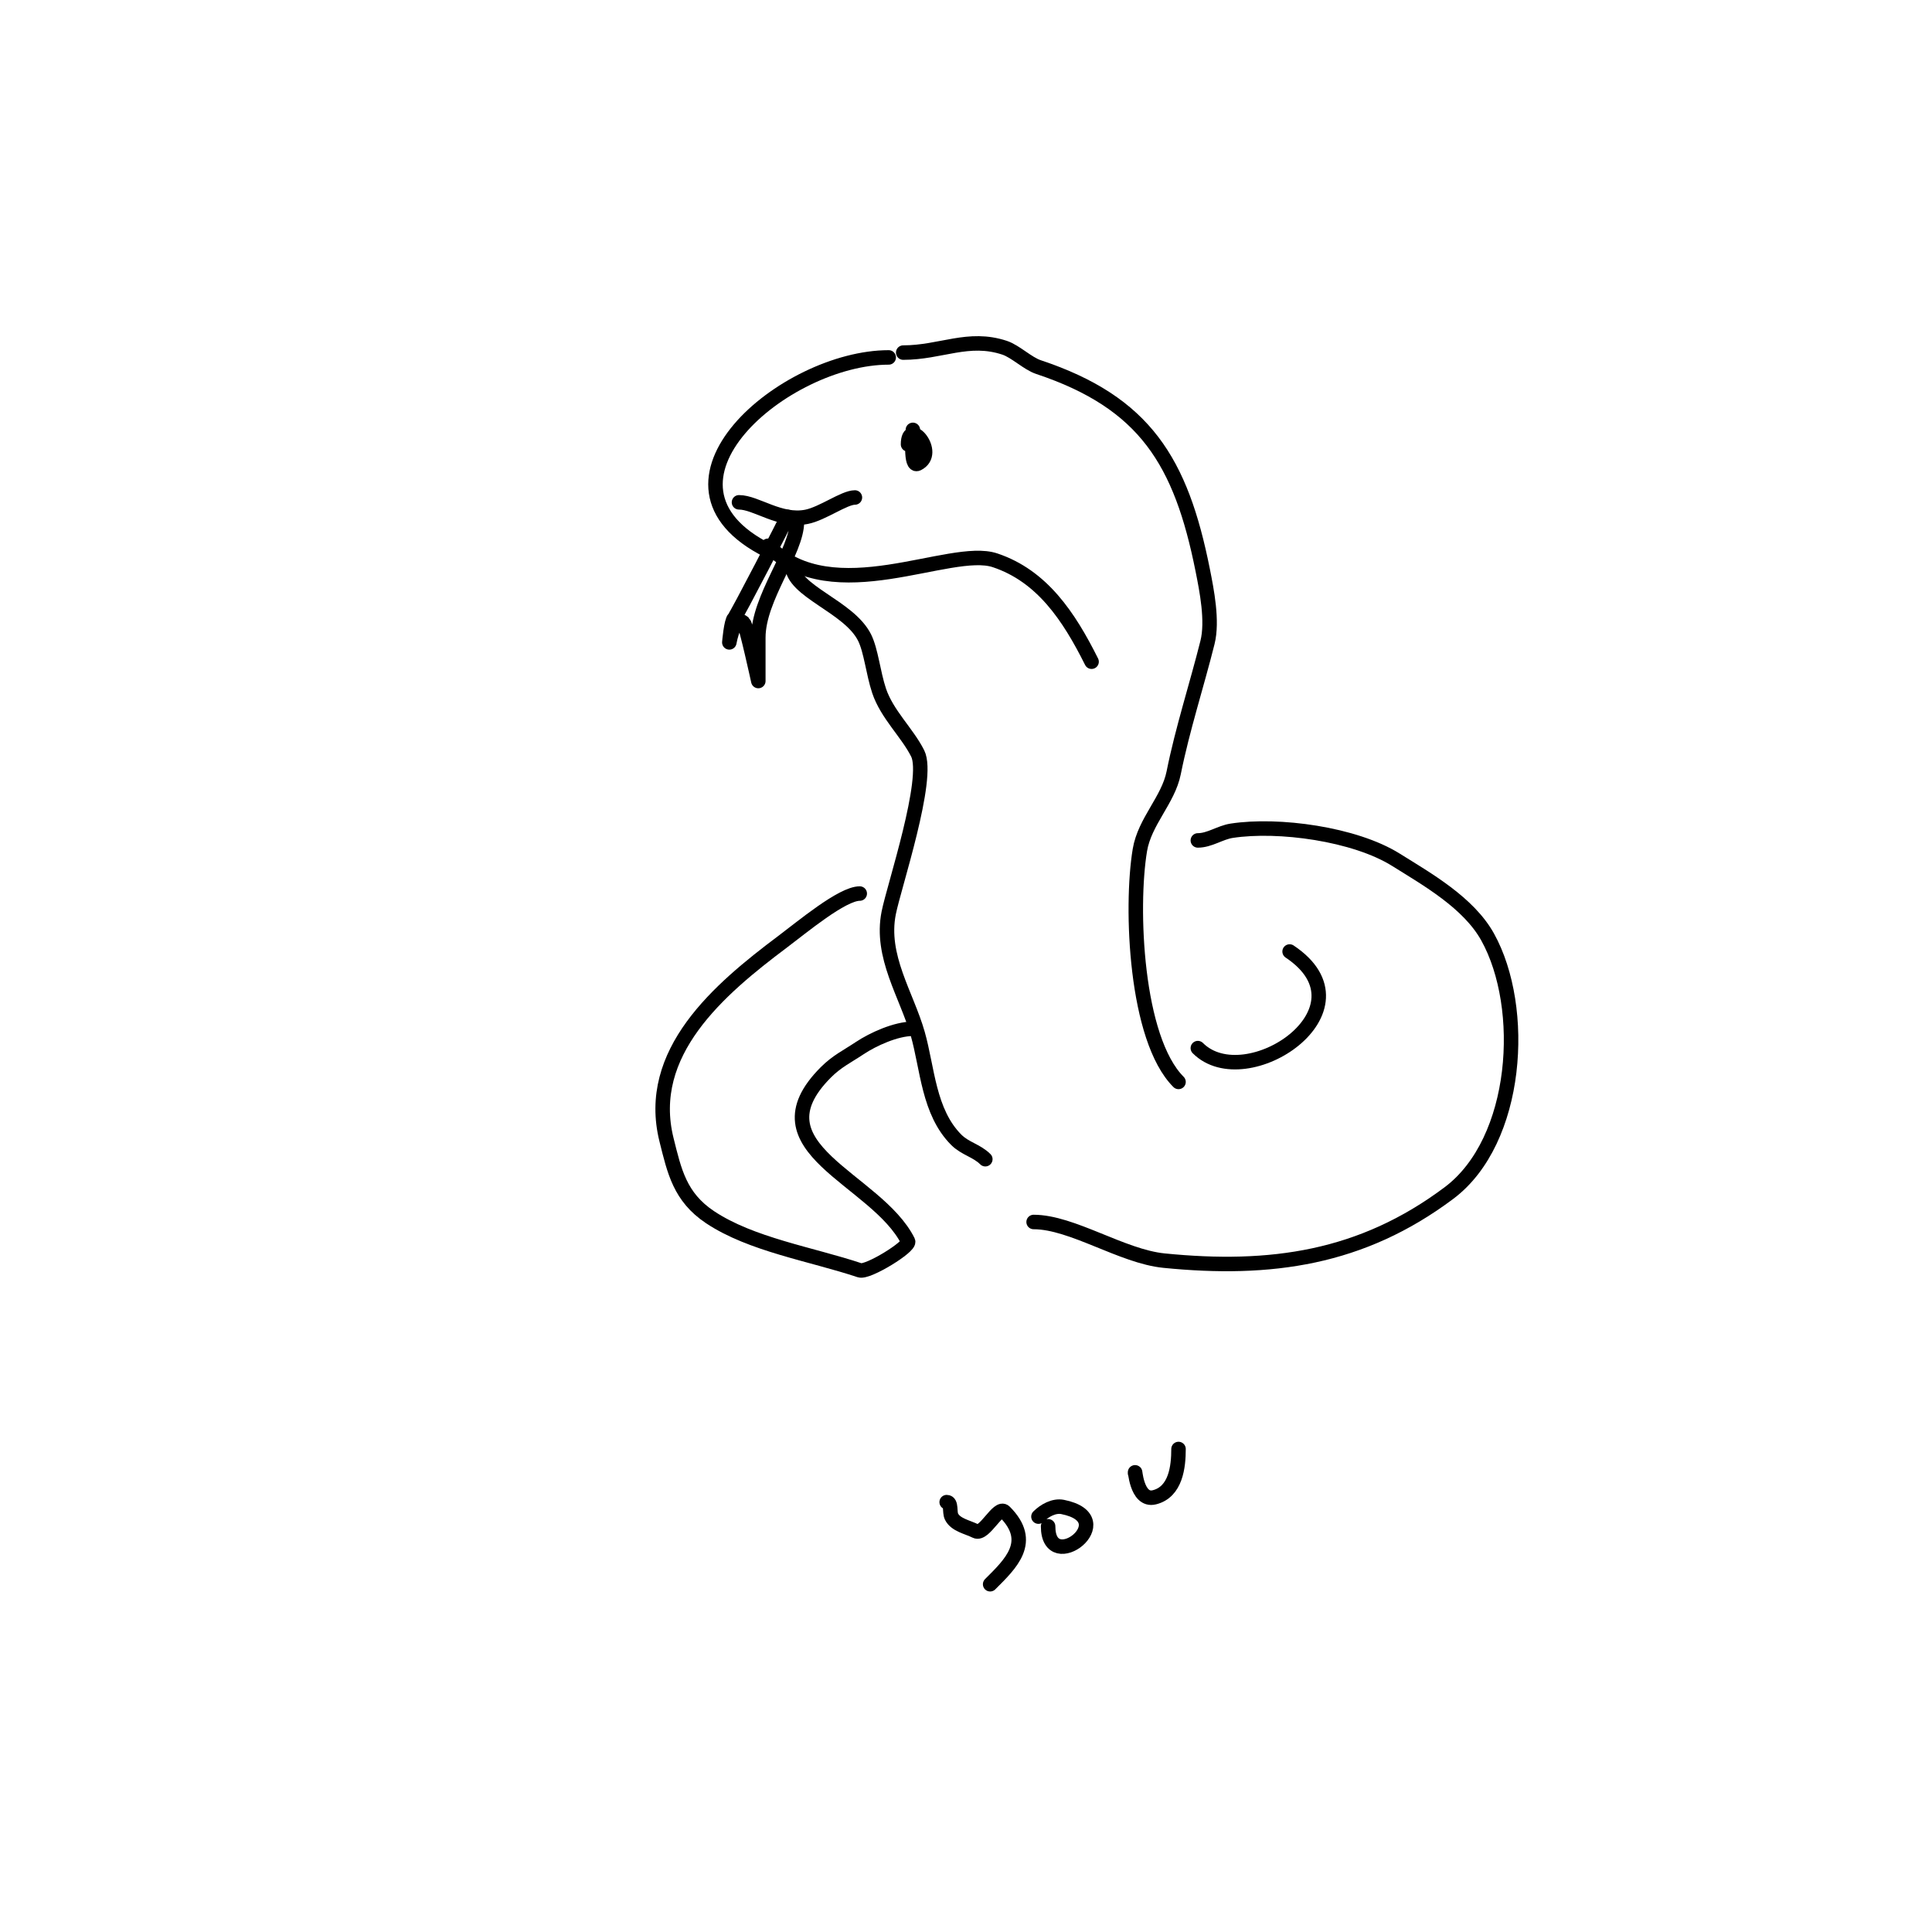 <svg viewBox='0 0 400 400' version='1.1' xmlns='http://www.w3.org/2000/svg' xmlns:xlink='http://www.w3.org/1999/xlink'><g fill='none' stroke='#000000' stroke-width='3' stroke-linecap='round' stroke-linejoin='round'><path d='M184,74c-21.53,0 -52.567,26.216 -25,40'/><path d='M187,73c7.8,0 13.503,-3.499 21,-1c2.249,0.75 4.751,3.25 7,4c22.09,7.363 29.514,19.57 34,42c0.847,4.233 2.109,10.565 1,15c-2.198,8.792 -5.199,17.994 -7,27c-1.131,5.656 -6.012,10.07 -7,16c-1.981,11.888 -0.916,39.084 8,48'/><path d='M164,117c0,5.428 11.747,8.495 15,15c1.345,2.689 1.782,7.347 3,11c1.634,4.901 5.855,8.71 8,13c2.575,5.149 -4.896,27.479 -6,33c-1.8,8.999 3.696,16.935 6,25c2.048,7.167 2.22,16.22 8,22c1.808,1.808 4.232,2.232 6,4'/><path d='M159,113c13.516,13.516 37.661,-0.113 47,3c9.746,3.249 15.308,11.615 20,21'/><path d='M189,89c0,1.308 -0.595,7.797 1,7c4.383,-2.191 -2,-9.686 -2,-4'/><path d='M153,104c3.56,0 8.491,4.102 14,3c3.313,-0.663 7.787,-4 10,-4'/><path d='M165,108c0,6.217 -8,15.732 -8,24c0,0.73 0,9 0,9c0,0 -2.516,-11.516 -3,-12c-1.962,-1.962 -3,4 -3,4c0,0 0.36,-4.36 1,-5c0.568,-0.568 11,-20.761 11,-21'/><path d='M214,253c7.972,0 18.284,7.128 27,8c22.052,2.205 40.907,-0.431 59,-14c14.442,-10.831 16.123,-38.378 8,-53c-3.951,-7.111 -12.518,-11.949 -19,-16c-8.538,-5.336 -24.329,-7.488 -34,-6c-2.398,0.369 -4.573,2 -7,2'/><path d='M248,217c10.003,10.003 36.985,-8.01 19,-20'/><path d='M178,185c-3.633,0 -11.928,6.946 -16,10c-13.134,9.85 -28.519,22.924 -24,41c1.621,6.483 2.754,11.836 9,16c8.538,5.692 20.892,7.631 31,11c1.668,0.556 10.535,-4.93 10,-6c-6.52,-13.041 -32.733,-19.267 -17,-35c2.272,-2.272 4.363,-3.242 7,-5c2.762,-1.841 7.515,-4 11,-4'/><path d='M196,311c1.054,0 0.529,2.057 1,3c0.869,1.738 3.262,2.131 5,3c1.816,0.908 4.637,-5.363 6,-4c6.183,6.183 1.25,10.75 -3,15'/><path d='M217,316c0,10.447 15.487,-1.503 3,-4c-1.76,-0.352 -3.731,0.731 -5,2'/><path d='M235,305c0,-1.426 0.167,5.958 4,5c4.456,-1.114 5,-6.375 5,-10'/></g>
</svg>